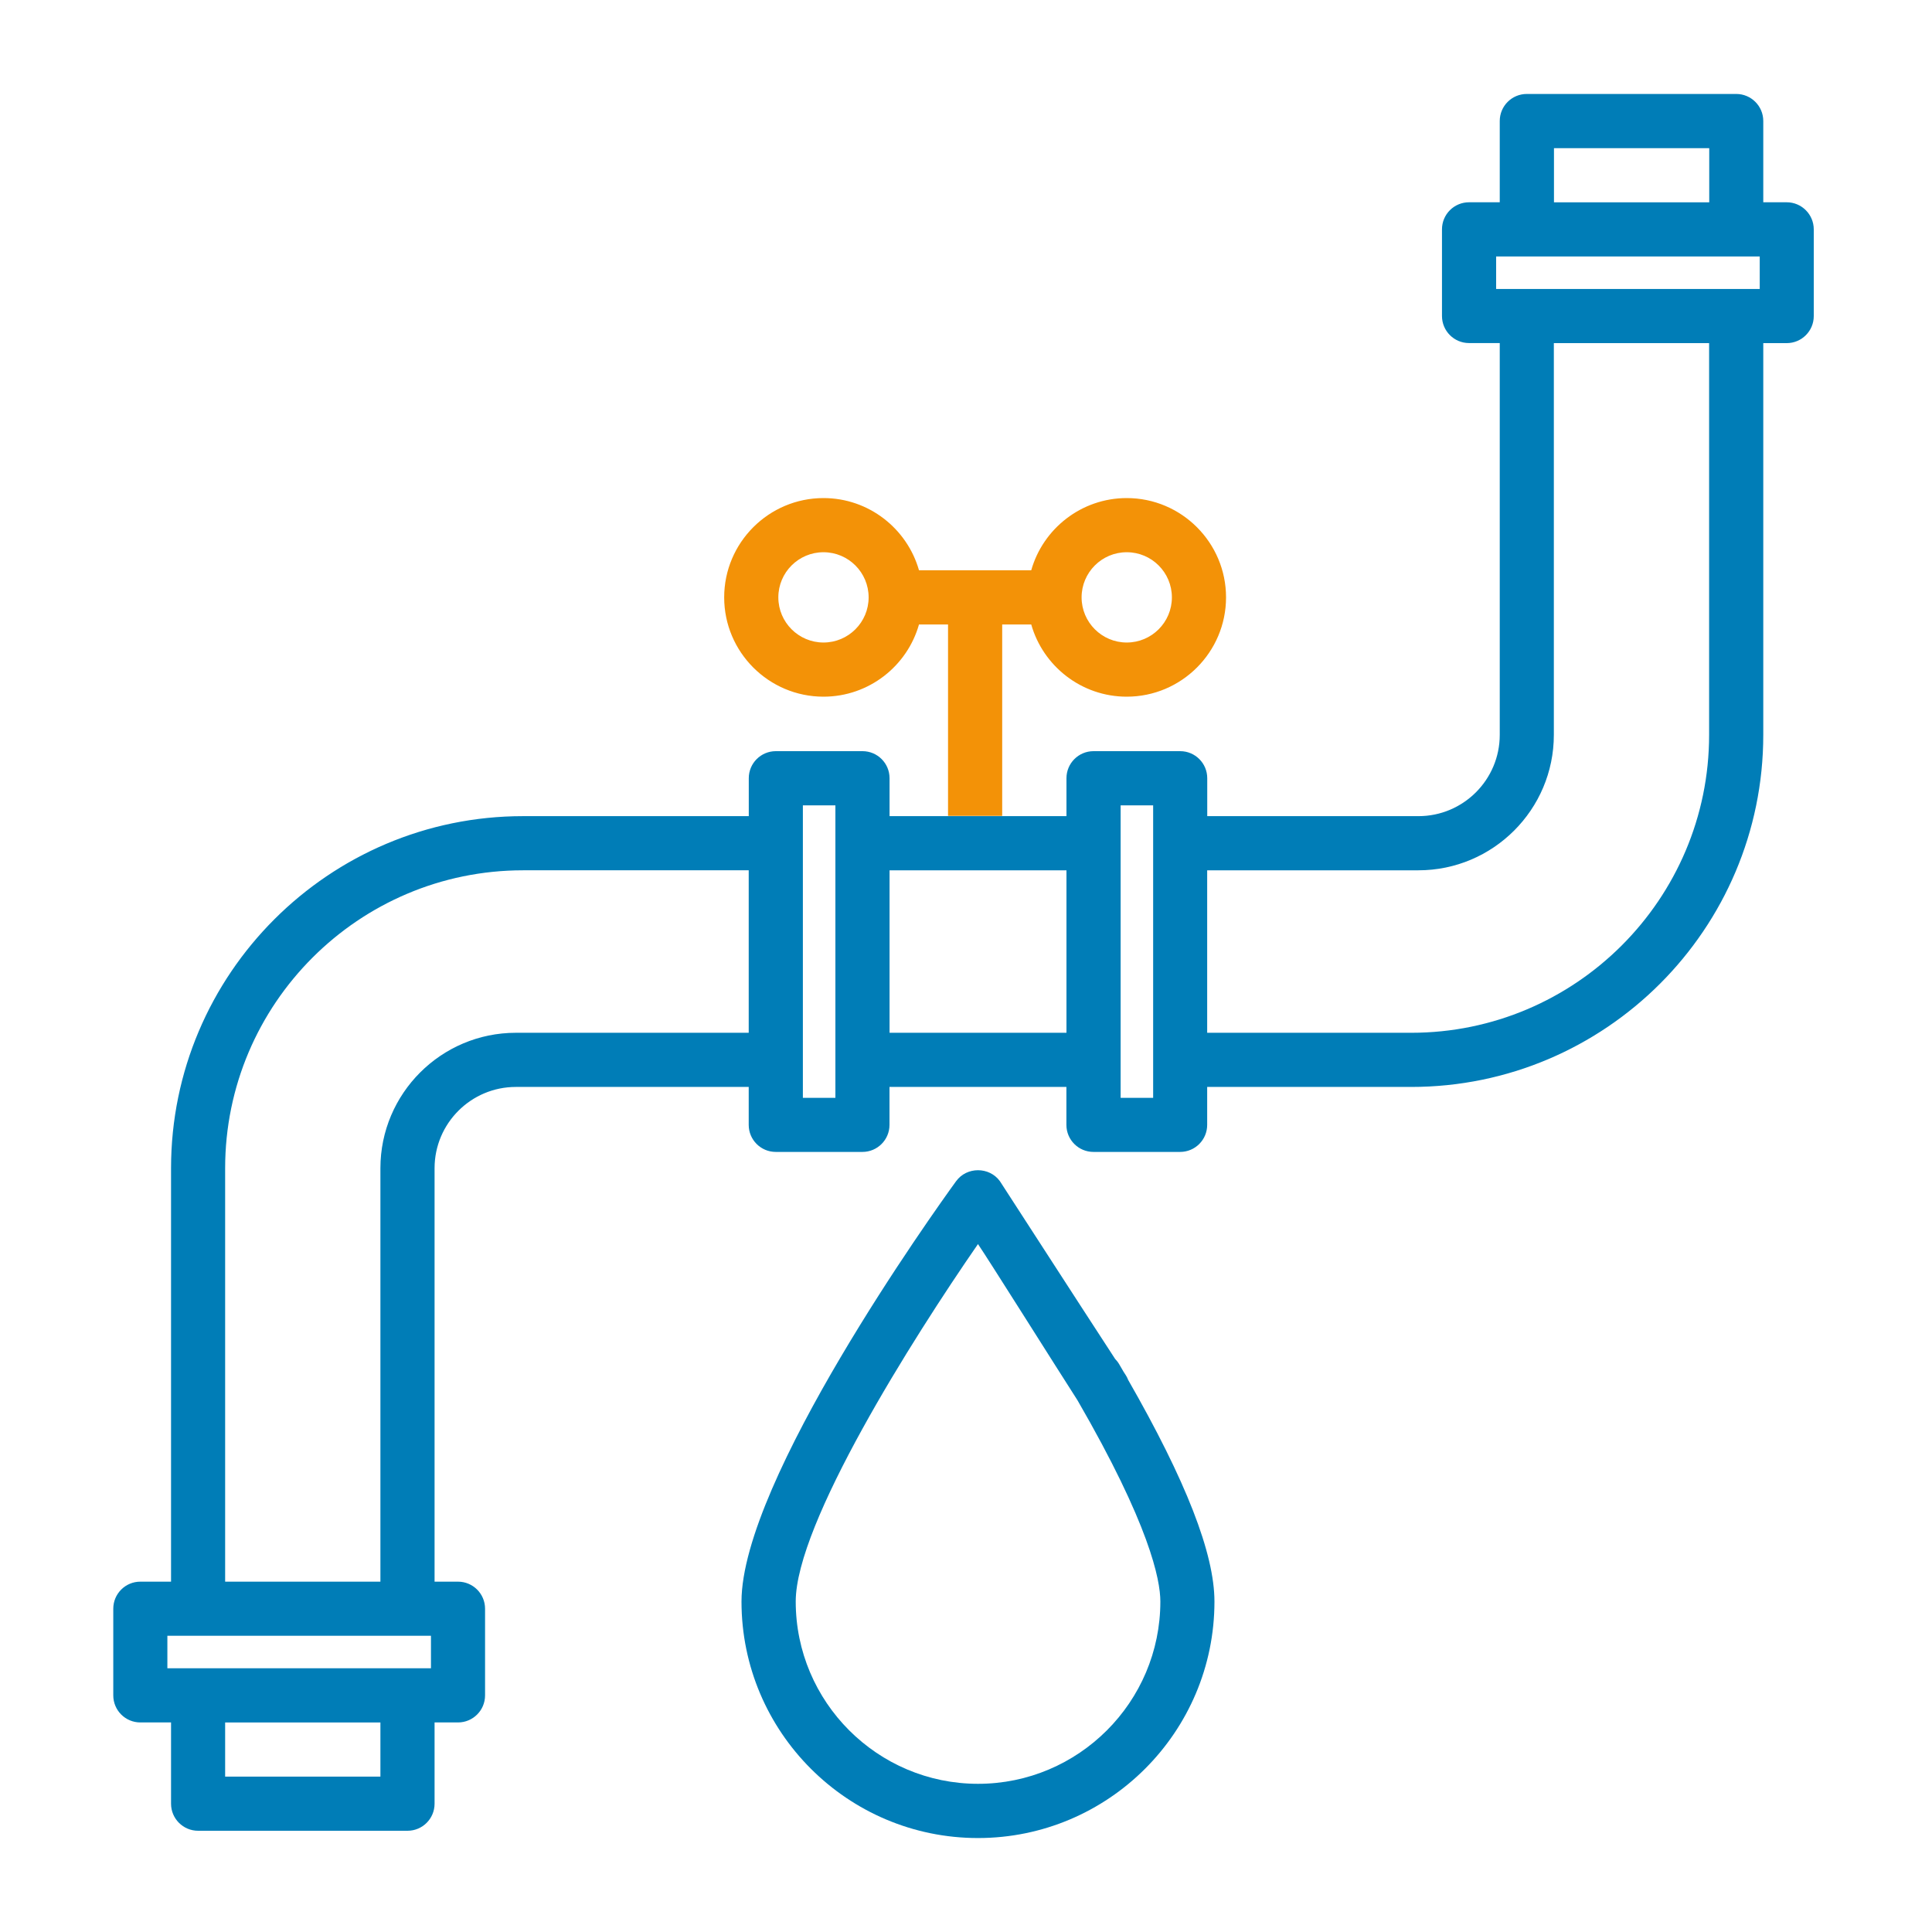 <?xml version="1.0" encoding="UTF-8"?>
<svg xmlns="http://www.w3.org/2000/svg" id="Layer_1" data-name="Layer 1" viewBox="0 0 300 300">
  <defs>
    <style>
      .cls-1 {
        fill: #007db7;
      }

      .cls-2 {
        fill: #f39207;
      }
    </style>
  </defs>
  <path class="cls-1" d="M147.66,126.73h-9.53v-5.89c0-2.32-1.88-4.2-4.2-4.2h-13.46c-2.32,0-4.2,1.88-4.2,4.2v5.89h-35.04c-30.14,0-54.67,24.52-54.67,54.67v49.7c0,2.32,1.88,4.2,4.2,4.2s4.2-1.88,4.2-4.2v-49.7c0-25.51,20.75-46.26,46.26-46.26h35.04v25.23h-36.16c-11.59,0-21.03,9.43-21.03,21.03v64.2h-24.11v-22.71c0-2.32-1.88-4.2-4.2-4.2s-4.2,1.88-4.2,4.2v22.71h-4.77c-2.32,0-4.2,1.88-4.2,4.2v13.46c0,2.32,1.88,4.2,4.2,4.2h4.77v12.62c0,2.32,1.88,4.2,4.2,4.2h32.52c2.32,0,4.2-1.88,4.2-4.2v-12.62h3.64c2.32,0,4.2-1.88,4.2-4.2v-13.46c0-2.32-1.88-4.2-4.2-4.2h-3.64v-64.2c0-6.96,5.66-12.62,12.62-12.62h36.16v5.89c0,2.32,1.88,4.2,4.2,4.2h13.46c2.32,0,4.2-1.88,4.2-4.2v-5.89h27.47v5.89c0,2.32,1.88,4.2,4.2,4.2h13.46c2.32,0,4.2-1.88,4.2-4.2v-5.89h31.68c30.14,0,54.67-24.52,54.67-54.67v-60.83h3.64c2.32,0,4.2-1.88,4.2-4.2v-13.46c0-2.32-1.88-4.21-4.2-4.21h-3.64v-12.62c0-2.32-1.88-4.2-4.2-4.2h-32.52c-2.32,0-4.2,1.88-4.2,4.2v12.62h-4.77c-2.32,0-4.2,1.88-4.2,4.2v13.46c0,2.32,1.88,4.2,4.2,4.2h4.77v12.62c0,2.32,1.88,4.2,4.2,4.2s4.2-1.88,4.2-4.2v-12.61h24.11v60.83c0,25.51-20.75,46.26-46.26,46.26h-31.68v-25.23h32.8c11.59,0,21.03-9.43,21.03-21.03v-55.28c0-2.32-1.88-4.2-4.2-4.2s-4.2,1.88-4.2,4.2v55.28c0,6.96-5.66,12.62-12.62,12.62h-32.8v-5.89c0-2.32-1.88-4.2-4.2-4.2h-13.46c-2.32,0-4.2,1.88-4.2,4.2v5.89h-9.53M59.07,275.87h-24.11v-8.41h24.11v8.41h0ZM66.92,259.05H25.99v-5.05h40.93v5.05h0ZM129.72,170.47h-5.05v-45.41h5.05v45.41ZM165.6,160.37h-27.47v-25.23h27.47v25.23ZM179.06,170.47h-5.05v-45.41h5.05v45.41ZM241.3,23.01h24.11v8.41h-24.11v-8.41ZM273.25,44.87h-40.93v-5.05h40.93v5.05Z"></path>
  <path class="cls-1" d="M175.15,214.19c-.1-.23-.21-.46-.35-.67-.1-.16-.22-.33-.33-.51-.24-.41-.46-.81-.71-1.22-.17-.29-.38-.54-.6-.77-5.98-9.17-17.75-27.4-17.89-27.6-1.65-2.28-5.16-2.28-6.81,0-3.41,4.7-33.32,46.48-33.32,65.27,0,20.25,16.47,36.72,36.72,36.72s36.72-16.47,36.72-36.72c0-7.44-4.41-18.74-13.44-34.49ZM151.87,276.99c-15.61,0-28.31-12.7-28.31-28.31,0-12.09,18.09-40.74,28.3-55.5,1.41,2.04,12.45,19.59,15.45,24.25,11.17,19.3,12.87,27.85,12.87,31.25,0,15.61-12.7,28.31-28.31,28.31Z"></path>
  <path class="cls-2" d="M174.96,77.34c-7.04,0-13,4.75-14.83,11.21h-17.43c-1.84-6.46-7.79-11.21-14.83-11.21-8.5,0-15.42,6.92-15.42,15.42s6.92,15.42,15.42,15.42c7.04,0,13-4.75,14.83-11.21h4.51v29.72h8.41v-29.72h4.51c1.84,6.46,7.79,11.21,14.83,11.21,8.5,0,15.42-6.92,15.42-15.42s-6.92-15.42-15.42-15.42ZM127.87,99.77c-3.86,0-7.01-3.14-7.01-7.01s3.14-7.01,7.01-7.01,7.01,3.14,7.01,7.01-3.14,7.01-7.01,7.01ZM174.96,99.77c-3.86,0-7.01-3.14-7.01-7.01s3.14-7.01,7.01-7.01,7.01,3.14,7.01,7.01-3.14,7.01-7.01,7.01Z"></path>
</svg>
